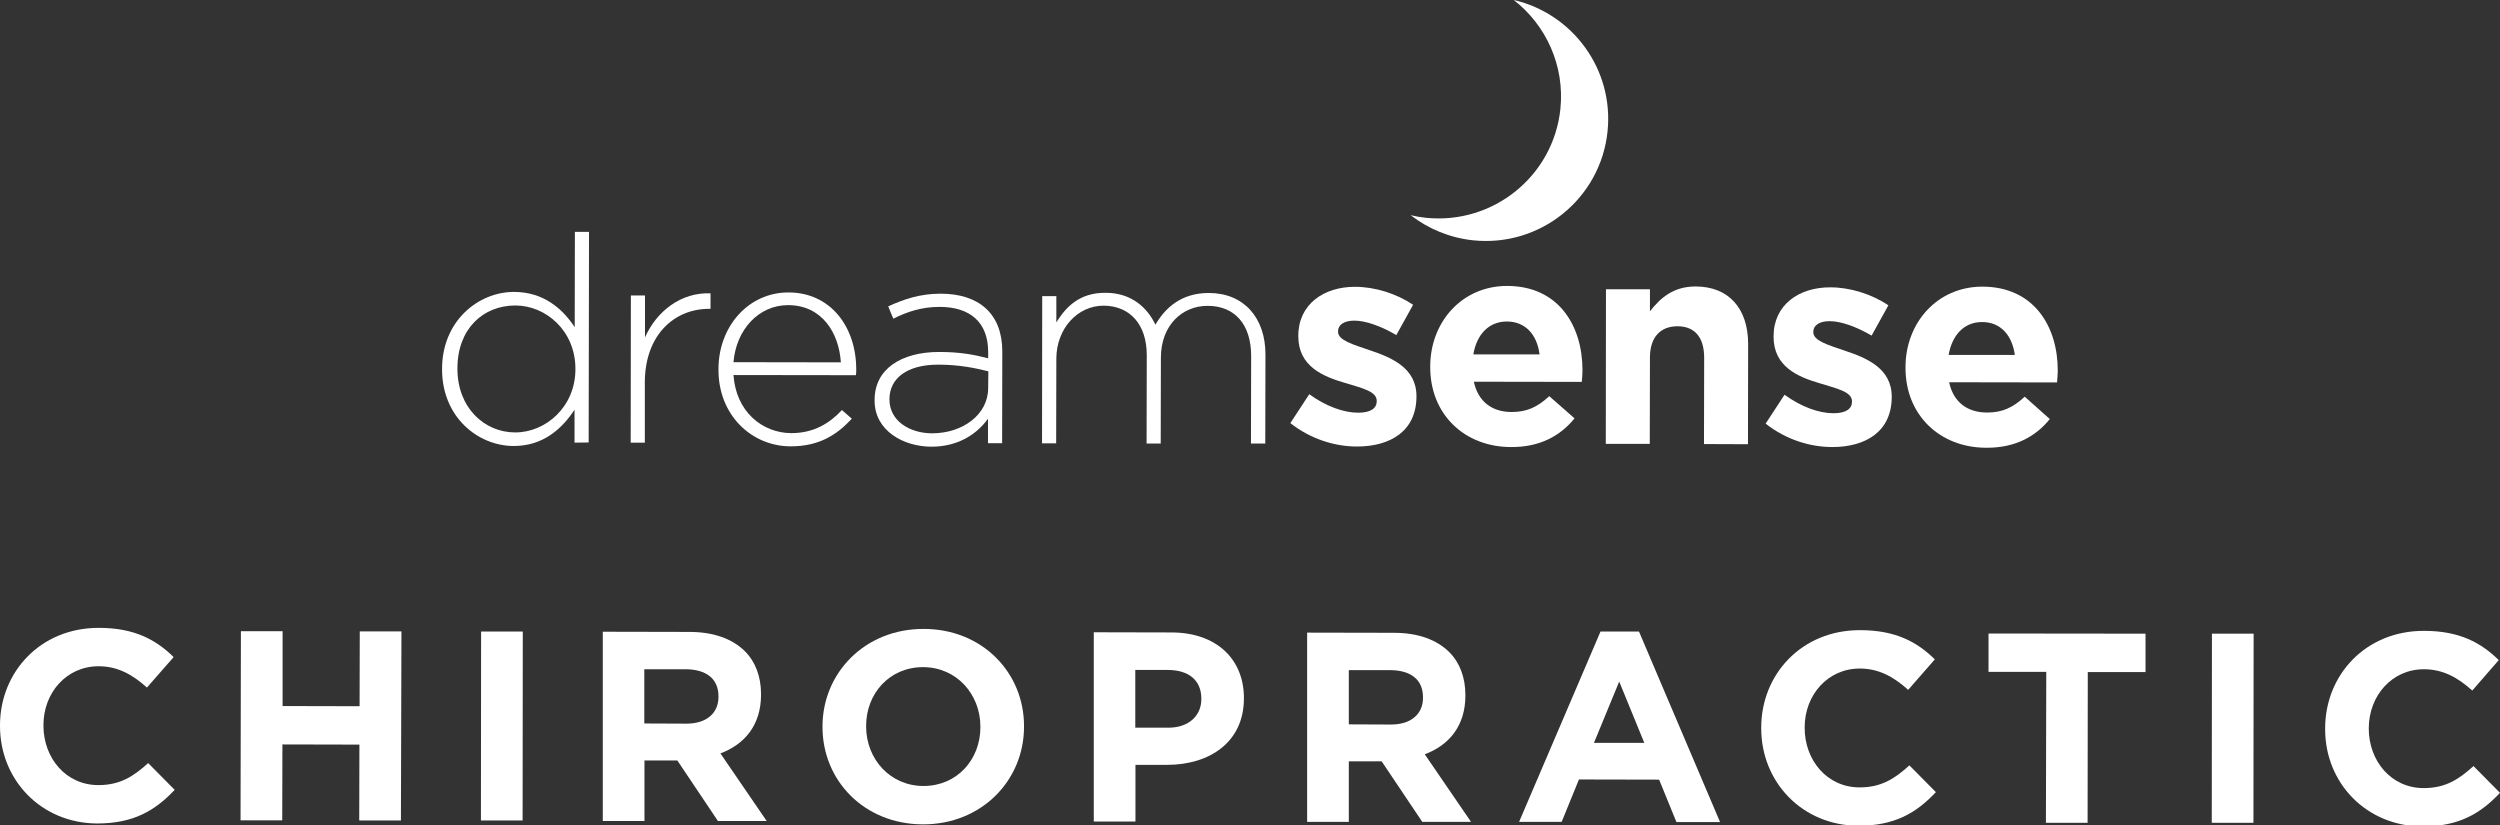<svg width="500" height="165" viewBox="0 0 500 165" fill="none" xmlns="http://www.w3.org/2000/svg">
<rect x="0" y="0" width="500" height="165" fill="#333333" stroke="none"/>
<g clip-path="url(#clip0_7098_11876)">
<g clip-path="url(#clip1_7098_11876)">
<path d="M114.906 88.528V81.943C112.363 85.817 108.583 89.198 102.755 89.198C95.62 89.198 88.414 83.458 88.414 73.879V73.774C88.414 64.195 95.655 58.385 102.79 58.385C108.689 58.385 112.504 61.73 114.942 65.428L114.977 46.377H117.803L117.732 88.493L114.906 88.528ZM115.083 73.739C115.083 66.167 109.184 61.097 103.073 61.097C96.644 61.097 91.487 65.745 91.487 73.668V73.774C91.487 81.521 96.856 86.486 103.038 86.486C109.184 86.486 115.083 81.345 115.083 73.844V73.739Z" fill="white"/>
<path d="M141.787 61.766C134.97 61.766 129 66.872 128.965 76.45V88.528H126.139L126.174 59.089H129V67.47C131.332 62.223 136.242 58.42 142.105 58.667V61.766H141.787V61.766Z" fill="white"/>
<path d="M158.248 86.627C162.805 86.627 165.948 84.62 168.386 82.014L170.364 83.739C167.361 86.979 163.829 89.268 158.142 89.268C150.371 89.268 143.659 83.07 143.695 73.915V73.809C143.695 65.252 149.735 58.456 157.718 58.491C165.984 58.491 171.247 65.217 171.247 73.915V74.02C171.247 74.443 171.247 74.584 171.176 75.041L146.697 75.006C147.192 82.331 152.455 86.592 158.248 86.627ZM168.174 72.471C167.785 66.52 164.359 61.026 157.612 61.026C151.748 61.026 147.227 65.921 146.697 72.436L168.174 72.471Z" fill="white"/>
<path d="M197.598 88.634V83.739C195.585 86.556 191.911 89.338 186.295 89.338C180.784 89.338 174.885 86.204 174.92 80.077V79.971C174.92 73.844 180.184 70.393 187.849 70.393C191.946 70.393 194.807 70.921 197.633 71.661V70.393C197.633 64.442 193.995 61.378 187.919 61.378C184.316 61.378 181.385 62.364 178.665 63.738L177.64 61.273C180.89 59.794 184.069 58.737 188.131 58.737C195.726 58.737 200.459 62.681 200.459 70.287L200.424 88.634H197.598ZM197.669 74.267C195.161 73.633 191.876 72.929 187.637 72.929C181.385 72.929 177.923 75.675 177.888 79.795V79.901C177.888 84.162 181.914 86.662 186.436 86.662C192.476 86.662 197.633 82.965 197.633 77.612L197.669 74.267Z" fill="white"/>
<path d="M250.194 88.704L250.23 71.203C250.23 64.865 246.945 61.167 241.505 61.167C236.524 61.167 232.179 64.97 232.179 71.555L232.144 88.704H229.318L229.354 71.027C229.354 64.9 225.998 61.167 220.735 61.132C215.472 61.132 211.303 65.745 211.268 71.696L211.233 88.669H208.407L208.442 59.23H211.268V64.477C213.175 61.413 215.86 58.526 221.123 58.561C226.28 58.561 229.46 61.519 231.084 64.935C232.992 61.66 236.171 58.596 241.752 58.596C248.746 58.596 253.091 63.526 253.091 70.886L253.055 88.704H250.194Z" fill="white"/>
<path d="M271.388 89.303C267.043 89.303 262.169 87.859 258.071 84.62L261.851 78.844C265.207 81.274 268.739 82.542 271.635 82.542C274.179 82.542 275.344 81.626 275.344 80.253V80.147C275.344 78.246 272.342 77.612 268.915 76.556C264.571 75.288 259.661 73.246 259.661 67.259V67.153C259.661 60.85 264.783 57.329 271.035 57.364C274.956 57.364 279.265 58.702 282.621 60.956L279.265 67.013C276.192 65.217 273.119 64.125 270.858 64.125C268.704 64.125 267.609 65.041 267.609 66.238V66.344C267.609 68.069 270.576 68.879 273.931 70.041C278.276 71.485 283.292 73.562 283.292 79.232V79.338C283.257 86.204 278.1 89.303 271.388 89.303Z" fill="white"/>
<path d="M316.355 76.379L294.772 76.344C295.62 80.323 298.41 82.401 302.331 82.401C305.298 82.401 307.418 81.486 309.855 79.232L314.906 83.669C312.01 87.261 307.842 89.444 302.225 89.409C292.9 89.409 286.012 82.859 286.047 73.386V73.281C286.047 64.442 292.37 57.188 301.413 57.188C311.763 57.188 316.496 65.217 316.496 74.02V74.126C316.496 75.041 316.425 75.57 316.355 76.379ZM301.378 64.301C297.739 64.301 295.337 66.907 294.666 70.886H307.912C307.418 66.942 305.086 64.301 301.378 64.301Z" fill="white"/>
<path d="M340.798 88.81L340.834 71.555C340.834 67.4 338.891 65.252 335.5 65.252C332.144 65.252 329.989 67.365 329.989 71.52L329.954 88.775H321.159L321.194 57.857H329.989V62.259C332.038 59.653 334.617 57.293 339.103 57.293C345.744 57.293 349.629 61.695 349.629 68.808L349.594 88.845L340.798 88.81Z" fill="white"/>
<path d="M366.443 89.409C362.098 89.409 357.224 87.965 353.126 84.725L356.906 78.95C360.261 81.38 363.794 82.648 366.69 82.648C369.233 82.648 370.399 81.732 370.399 80.359V80.253C370.399 78.352 367.397 77.718 363.97 76.661C359.626 75.394 354.716 73.351 354.716 67.365V67.259C354.716 60.956 359.802 57.434 366.09 57.469C370.011 57.469 374.32 58.808 377.676 61.061L374.32 67.118C371.247 65.322 368.174 64.231 365.913 64.231C363.758 64.231 362.663 65.146 362.663 66.344V66.449C362.663 68.175 365.63 68.985 368.986 70.147C373.331 71.59 378.347 73.668 378.347 79.338V79.443C378.312 86.31 373.154 89.409 366.443 89.409Z" fill="white"/>
<path d="M411.409 76.485L389.827 76.45C390.675 80.429 393.465 82.507 397.421 82.507C400.388 82.507 402.508 81.591 404.945 79.338L409.961 83.81C407.065 87.402 402.896 89.585 397.28 89.55C387.955 89.55 381.067 83 381.102 73.527V73.421C381.102 64.583 387.425 57.329 396.468 57.329C406.817 57.329 411.586 65.358 411.551 74.161V74.267C411.515 75.147 411.48 75.675 411.409 76.485ZM396.432 64.407C392.794 64.407 390.427 67.013 389.721 70.992H402.967C402.437 67.083 400.141 64.407 396.432 64.407Z" fill="white"/>
<path d="M312.081 21.762C310.703 35.179 298.658 44.933 285.2 43.56C284.14 43.454 283.116 43.278 282.126 43.032C285.623 45.743 289.933 47.574 294.666 48.067C308.124 49.441 320.134 39.686 321.512 26.27C322.783 13.91 314.588 2.747 302.755 0C309.184 5 312.964 13.1 312.081 21.762Z" fill="white"/>
<path d="M0 145.188V145.082C0 134.342 8.16 125.539 19.781 125.574C26.916 125.574 31.226 127.968 34.723 131.419L29.389 137.511C26.457 134.87 23.49 133.25 19.71 133.25C13.317 133.25 8.69 138.533 8.69 145.012V145.118C8.69 151.597 13.176 157.02 19.675 157.02C24.02 157.02 26.669 155.294 29.636 152.618L34.935 157.971C31.014 162.126 26.704 164.697 19.392 164.697C8.266 164.626 0 156.034 0 145.188Z" fill="white"/>
<path d="M48.181 126.243H56.517V141.209L71.918 141.244L71.953 126.278H80.29L80.184 164.098H71.847L71.883 148.921L56.482 148.886L56.447 164.063H48.11L48.181 126.243Z" fill="white"/>
<path d="M96.22 126.313H104.557L104.521 164.098H96.185L96.22 126.313Z" fill="white"/>
<path d="M120.558 126.348L137.902 126.384C142.706 126.384 146.45 127.757 148.958 130.222C151.077 132.335 152.208 135.293 152.208 138.849V138.955C152.208 145.047 148.887 148.886 144.083 150.681L153.338 164.204H143.589L135.465 152.09H135.359H128.894V164.204H120.558V126.348ZM137.301 144.73C141.363 144.73 143.695 142.582 143.695 139.378V139.272C143.695 135.715 141.222 133.884 137.16 133.849H128.859V144.695L137.301 144.73Z" fill="white"/>
<path d="M164.5 145.399V145.294C164.5 134.553 173.013 125.75 184.74 125.785C196.432 125.785 204.839 134.518 204.804 145.258V145.364C204.804 156.104 196.291 164.908 184.564 164.873C172.872 164.838 164.5 156.14 164.5 145.399ZM196.079 145.435V145.329C196.079 138.849 191.311 133.427 184.599 133.427C177.888 133.427 173.225 138.709 173.225 145.188V145.294C173.225 151.773 177.994 157.196 184.705 157.196C191.417 157.196 196.079 151.914 196.079 145.435Z" fill="white"/>
<path d="M218.757 126.454L234.263 126.489C243.306 126.489 248.781 131.842 248.781 139.589V139.695C248.781 148.428 241.929 152.97 233.416 152.97H227.093V164.309H218.757V126.454ZM233.663 145.54C237.831 145.54 240.268 143.075 240.268 139.835V139.73C240.268 135.997 237.69 133.99 233.522 133.99H227.058V145.54H233.663Z" fill="white"/>
<path d="M261.427 126.525L278.771 126.56C283.61 126.56 287.319 127.933 289.827 130.398C291.946 132.511 293.077 135.469 293.077 139.026V139.131C293.077 145.223 289.756 149.062 284.952 150.858L294.207 164.38H284.458L276.333 152.266H276.227H269.763V164.38H261.427V126.525ZM278.206 144.906C282.268 144.906 284.599 142.758 284.599 139.554V139.448C284.599 135.892 282.126 134.06 278.064 134.025H269.763V144.871L278.206 144.906Z" fill="white"/>
<path d="M320.099 126.313H327.799L344.013 164.415H335.288L331.826 155.928L315.79 155.893L312.328 164.38H303.815L320.099 126.313ZM328.859 148.569L323.843 136.314L318.792 148.569H328.859Z" fill="white"/>
<path d="M352.243 145.646V145.54C352.243 134.8 360.403 125.996 372.024 126.032C379.159 126.032 383.469 128.426 386.966 131.877L381.632 137.969C378.7 135.328 375.733 133.708 371.953 133.708C365.56 133.708 360.933 138.99 360.933 145.47V145.575C360.933 152.055 365.419 157.478 371.918 157.478C376.263 157.478 378.912 155.752 381.879 153.076L387.178 158.429C383.257 162.584 378.947 165.154 371.635 165.154C360.509 165.084 352.243 156.492 352.243 145.646Z" fill="white"/>
<path d="M409.255 134.377H397.704V126.701L429.106 126.736V134.413H417.556L417.52 164.556H409.184L409.255 134.377Z" fill="white"/>
<path d="M442.388 126.736H450.724L450.689 164.556H442.353L442.388 126.736Z" fill="white"/>
<path d="M465.03 145.787V145.681C465.03 134.941 473.19 126.137 484.811 126.172C491.946 126.172 496.22 128.567 499.753 132.018L494.454 138.11C491.522 135.469 488.555 133.849 484.776 133.849C478.382 133.849 473.79 139.131 473.755 145.611V145.716C473.755 152.196 478.241 157.619 484.74 157.619C489.085 157.619 491.734 155.893 494.701 153.217L500 158.569C496.079 162.725 491.77 165.295 484.458 165.295C473.296 165.225 464.995 156.633 465.03 145.787Z" fill="white"/>
</g>
</g>
<defs>
<clipPath id="clip0_7098_11876">
<rect width="500" height="165" fill="white"/>
</clipPath>
<clipPath id="clip1_7098_11876">
<rect width="500" height="165.225" fill="white"/>
</clipPath>
</defs>
</svg>
